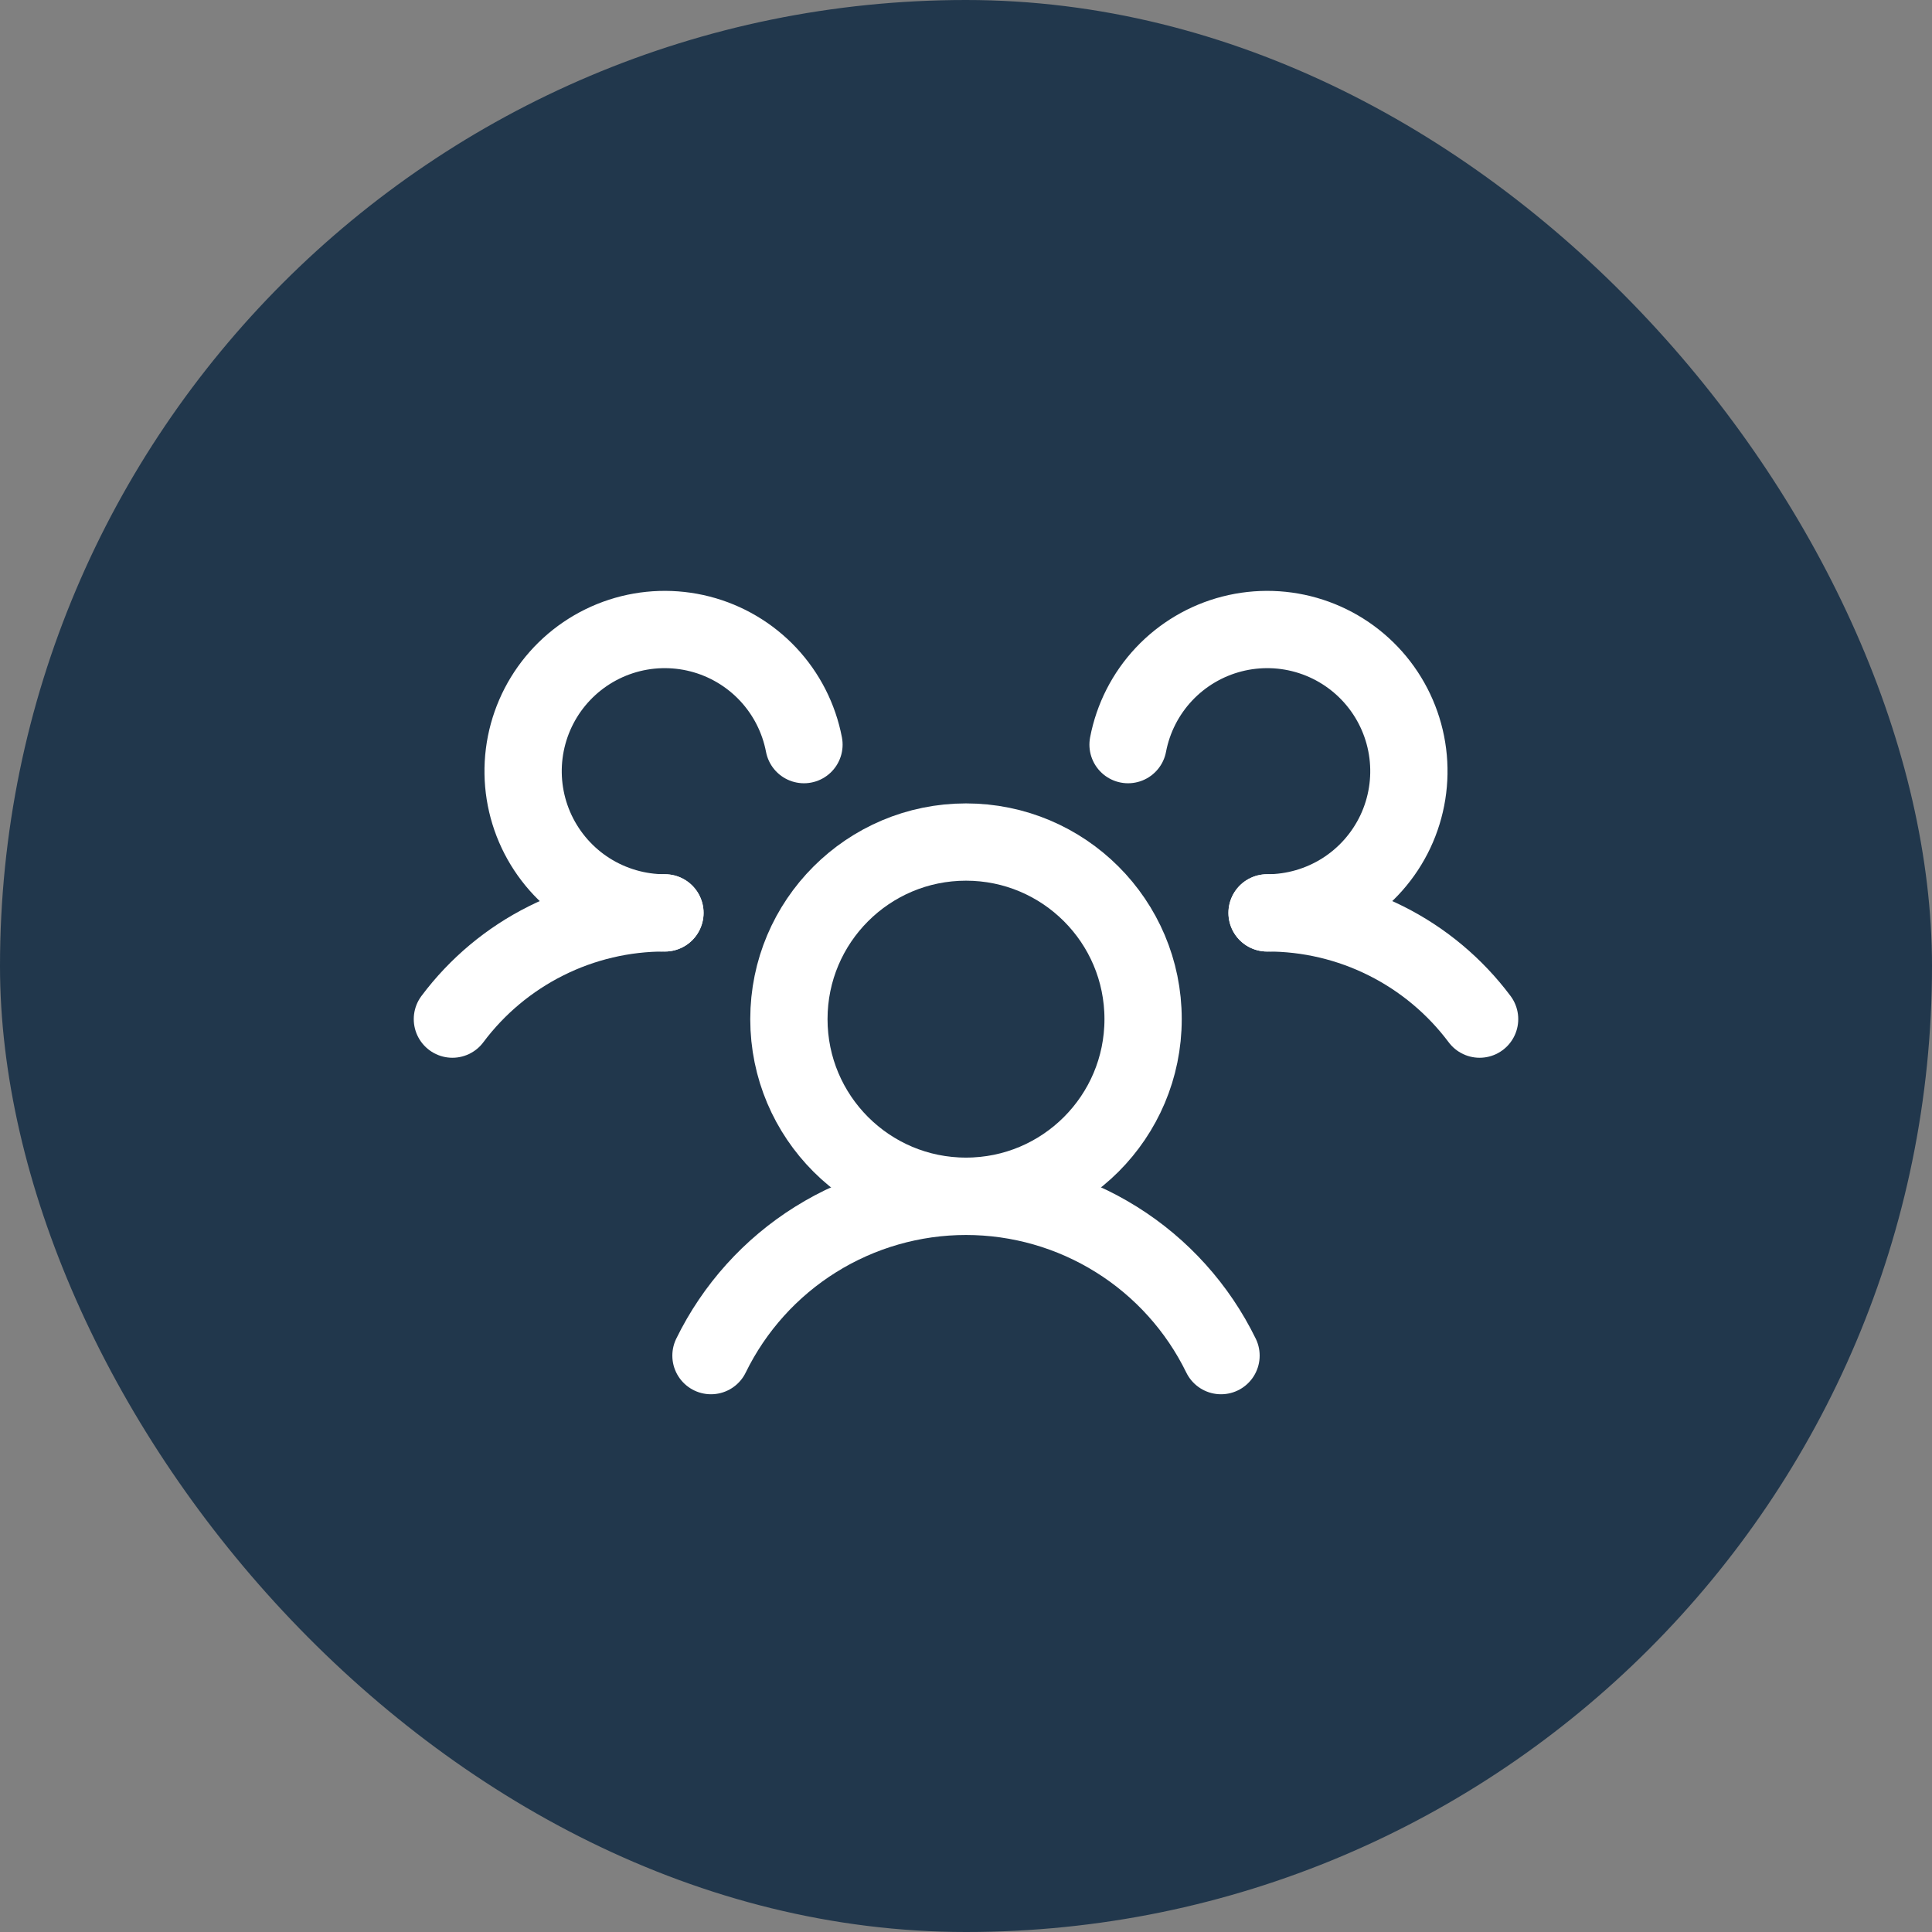<svg width="75" height="75" viewBox="0 0 75 75" fill="none" xmlns="http://www.w3.org/2000/svg">
<rect x="0" y="0" width="75" height="75" fill="#808080" stroke="none"/>
<rect width="75" height="75" rx="37.5" fill="#21374C"/>
<path d="M37.5 46.438C41.297 46.438 44.375 43.359 44.375 39.562C44.375 35.766 41.297 32.688 37.5 32.688C33.703 32.688 30.625 35.766 30.625 39.562C30.625 43.359 33.703 46.438 37.5 46.438Z" stroke="white" stroke-width="3" stroke-linecap="round" stroke-linejoin="round"/>
<path d="M49.188 35.438C50.789 35.435 52.369 35.806 53.801 36.523C55.234 37.239 56.479 38.28 57.438 39.562" stroke="white" stroke-width="3" stroke-linecap="round" stroke-linejoin="round"/>
<path d="M17.562 39.562C18.521 38.28 19.766 37.239 21.199 36.523C22.631 35.806 24.211 35.435 25.812 35.438" stroke="white" stroke-width="3" stroke-linecap="round" stroke-linejoin="round"/>
<path d="M27.6 52.625C28.506 50.771 29.914 49.208 31.664 48.115C33.414 47.022 35.437 46.442 37.5 46.442C39.564 46.442 41.586 47.022 43.336 48.115C45.087 49.208 46.495 50.771 47.4 52.625" stroke="white" stroke-width="3" stroke-linecap="round" stroke-linejoin="round"/>
<path d="M25.813 35.438C24.769 35.439 23.746 35.142 22.864 34.584C21.982 34.025 21.278 33.227 20.832 32.283C20.387 31.339 20.22 30.288 20.35 29.252C20.48 28.216 20.902 27.239 21.567 26.434C22.232 25.629 23.113 25.03 24.105 24.707C25.098 24.384 26.162 24.351 27.173 24.61C28.184 24.869 29.101 25.411 29.816 26.172C30.53 26.932 31.014 27.881 31.21 28.906" stroke="white" stroke-width="3" stroke-linecap="round" stroke-linejoin="round"/>
<path d="M43.791 28.906C43.986 27.881 44.47 26.932 45.184 26.172C45.899 25.411 46.816 24.869 47.827 24.61C48.838 24.351 49.902 24.384 50.895 24.707C51.888 25.03 52.768 25.629 53.433 26.434C54.098 27.239 54.52 28.216 54.65 29.252C54.78 30.288 54.613 31.339 54.168 32.283C53.722 33.227 53.018 34.025 52.136 34.584C51.254 35.142 50.231 35.439 49.187 35.438" stroke="white" stroke-width="3" stroke-linecap="round" stroke-linejoin="round"/>
</svg>
